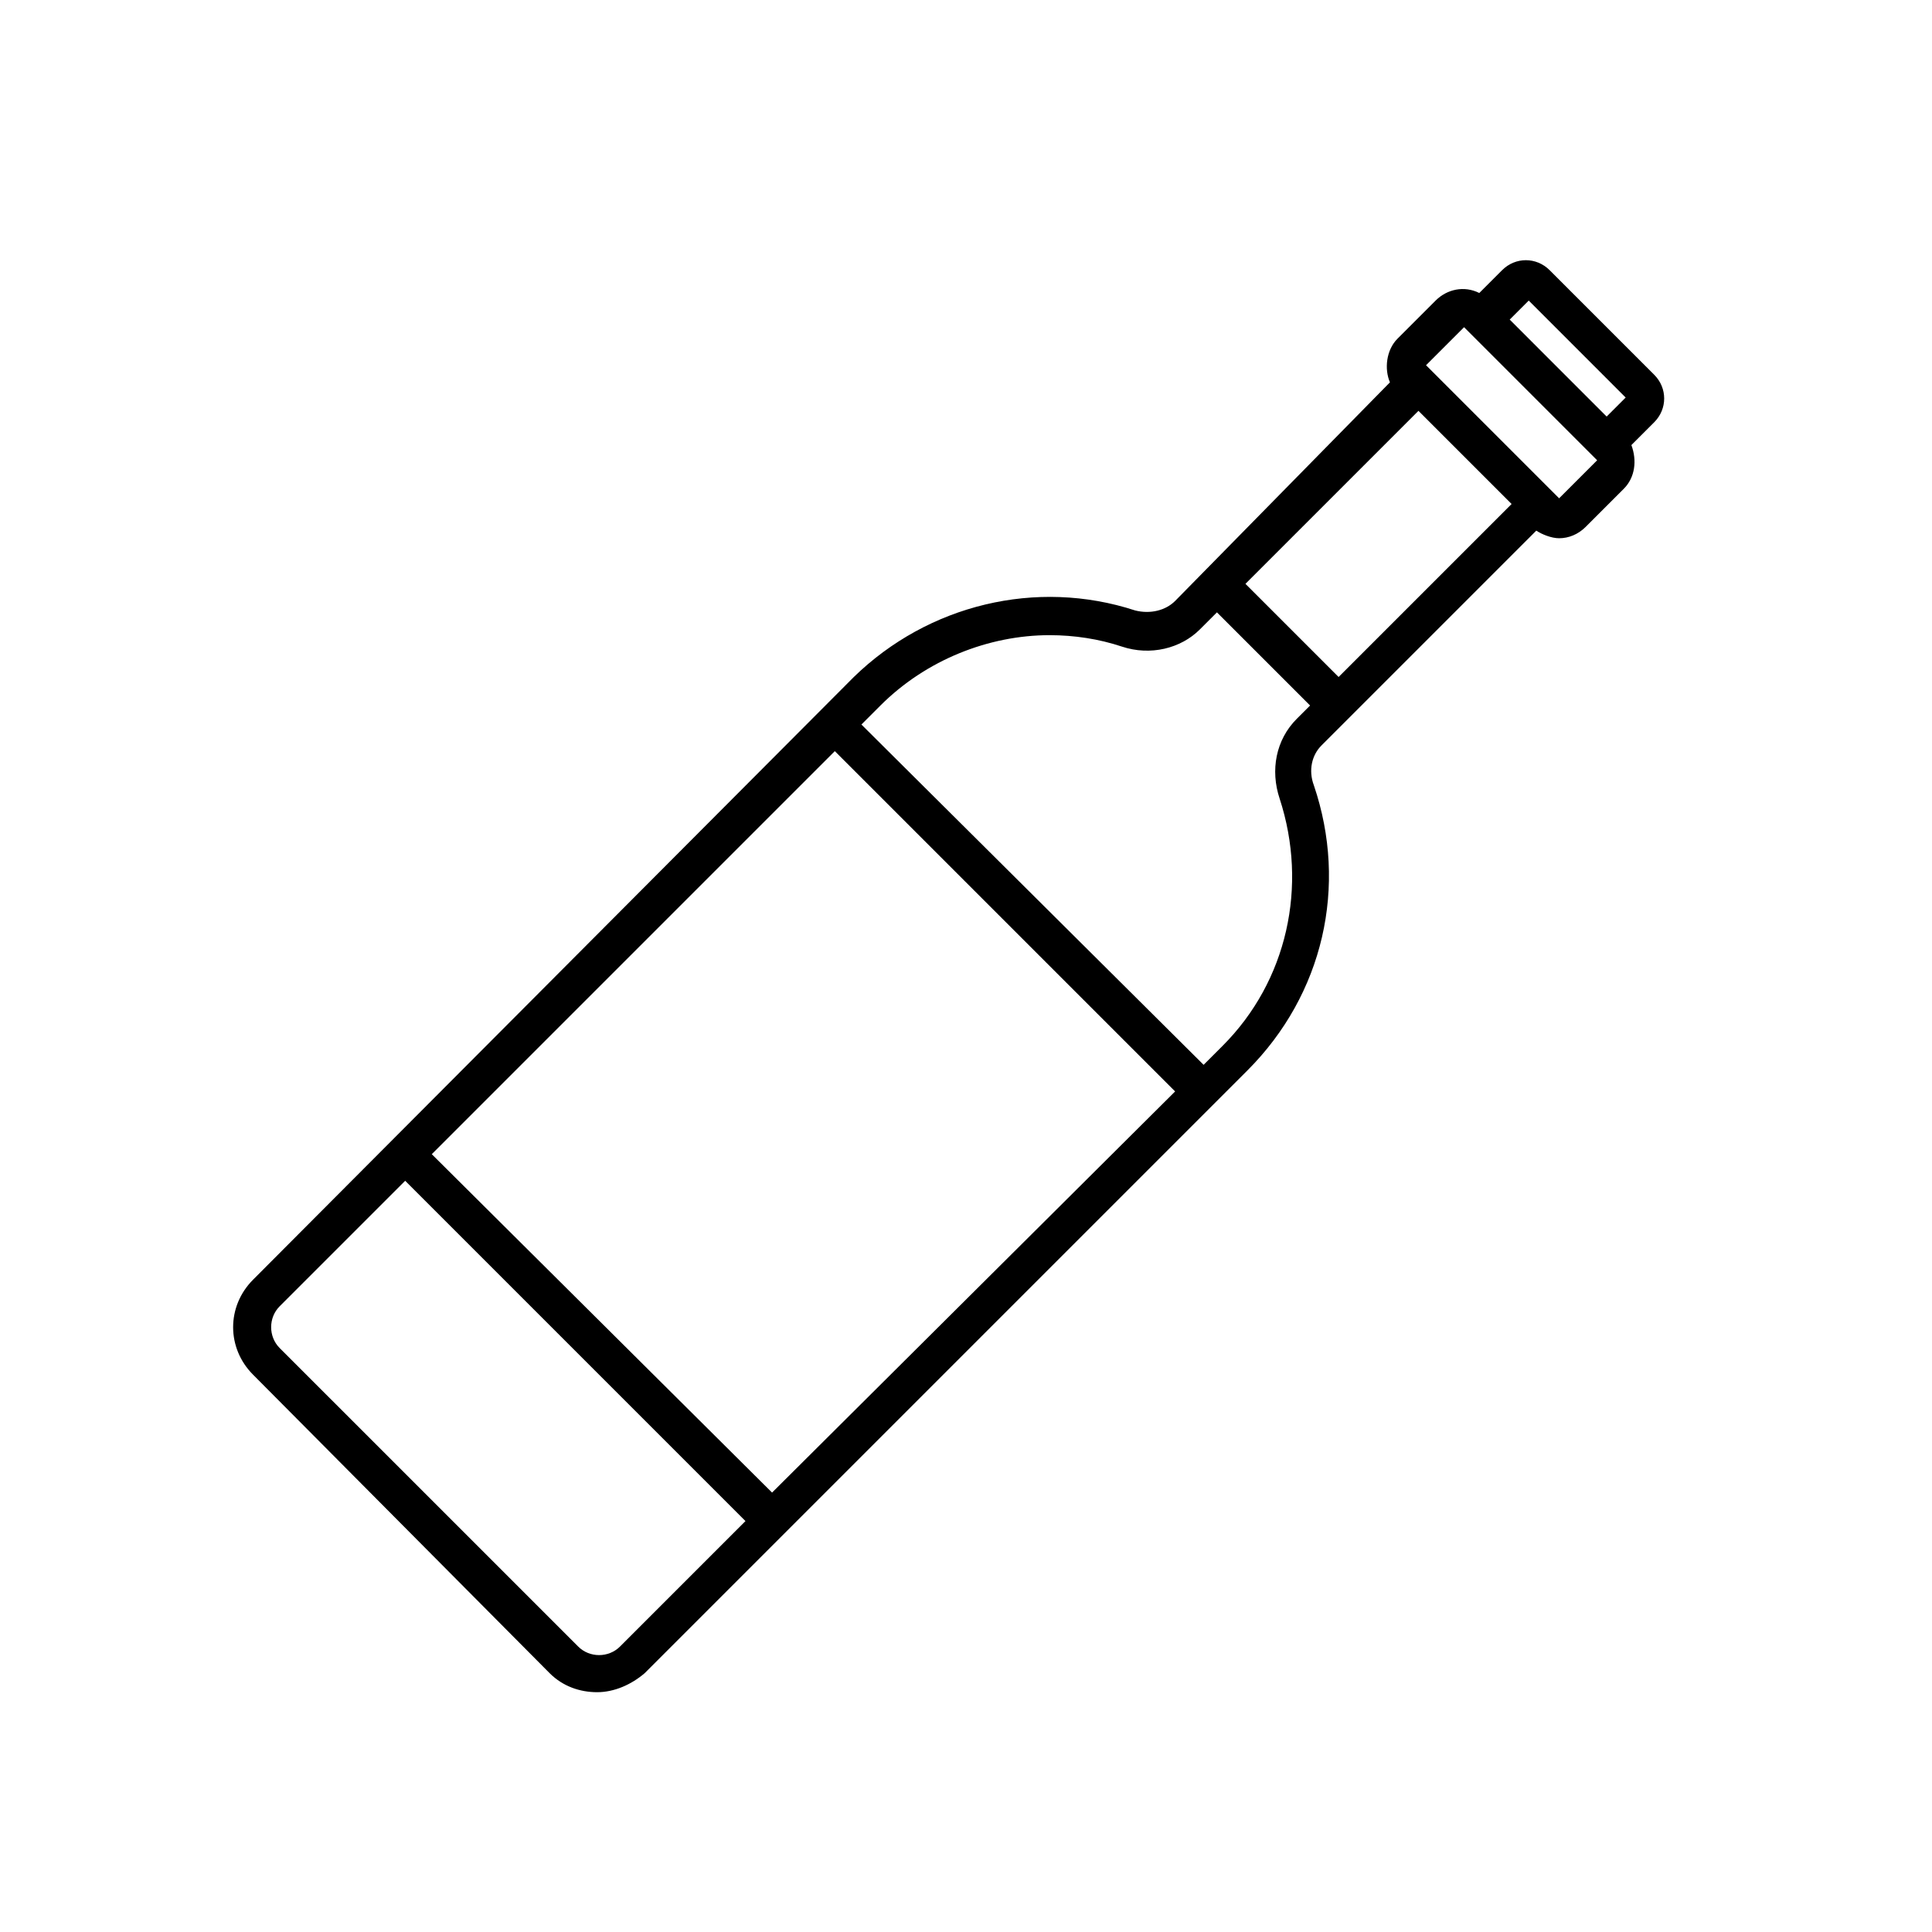 <?xml version="1.0" encoding="UTF-8"?>
<!-- The Best Svg Icon site in the world: iconSvg.co, Visit us! https://iconsvg.co -->
<svg fill="#000000" width="800px" height="800px" version="1.1" viewBox="144 144 512 512" xmlns="http://www.w3.org/2000/svg">
 <path d="m289.66 587.41c3.527 3.527 8.062 5.039 12.594 5.039 4.535 0 9.07-2.016 12.594-5.039l159.71-159.71c20.152-20.152 26.703-48.871 17.633-75.57-1.512-4.031-0.504-8.062 2.016-10.578l56.93-56.93c1.512 1.008 4.031 2.016 6.047 2.016 2.519 0 5.039-1.008 7.055-3.023l10.078-10.078c3.023-3.023 3.527-7.559 2.016-11.586l6.047-6.047c3.527-3.527 3.527-9.07 0-12.594l-27.711-27.711c-3.527-3.527-9.07-3.527-12.594 0l-6.047 6.047c-4.031-2.016-8.566-1.008-11.586 2.016l-10.078 10.078c-3.023 3.023-3.527 8.062-2.016 11.586l-56.93 57.934c-2.519 2.519-6.551 3.527-10.578 2.519-26.199-8.562-54.918-1.512-74.566 17.633l-159.2 159.71c-7.055 7.055-7.055 18.137 0 25.191zm58.945-47.859-90.18-89.68 106.81-106.81 90.184 90.184zm150.14-216.14-24.688-24.688 45.848-45.848 24.688 24.688zm76.074-74.059-5.039 5.039-25.691-25.695 5.039-5.039zm-42.824-18.641 35.266 35.266-10.078 10.078-35.266-35.266zm-109.83 81.617c6.551 0 13.098 1.008 19.145 3.023 7.559 2.519 15.617 0.504 20.656-4.535l4.535-4.535 24.688 24.688-3.531 3.527c-5.543 5.543-7.055 13.602-4.535 21.16 7.559 23.176 2.016 48.367-15.113 65.496l-5.039 5.039-90.684-90.184 5.039-5.039c12.09-12.09 28.715-18.641 44.84-18.641zm-204.04 177.84 33.25-33.25 90.184 90.184-33.25 33.25c-3.023 3.023-8.062 3.023-11.082 0l-79.102-79.098c-3.023-3.023-3.023-8.062 0-11.086z"/>
</svg>
